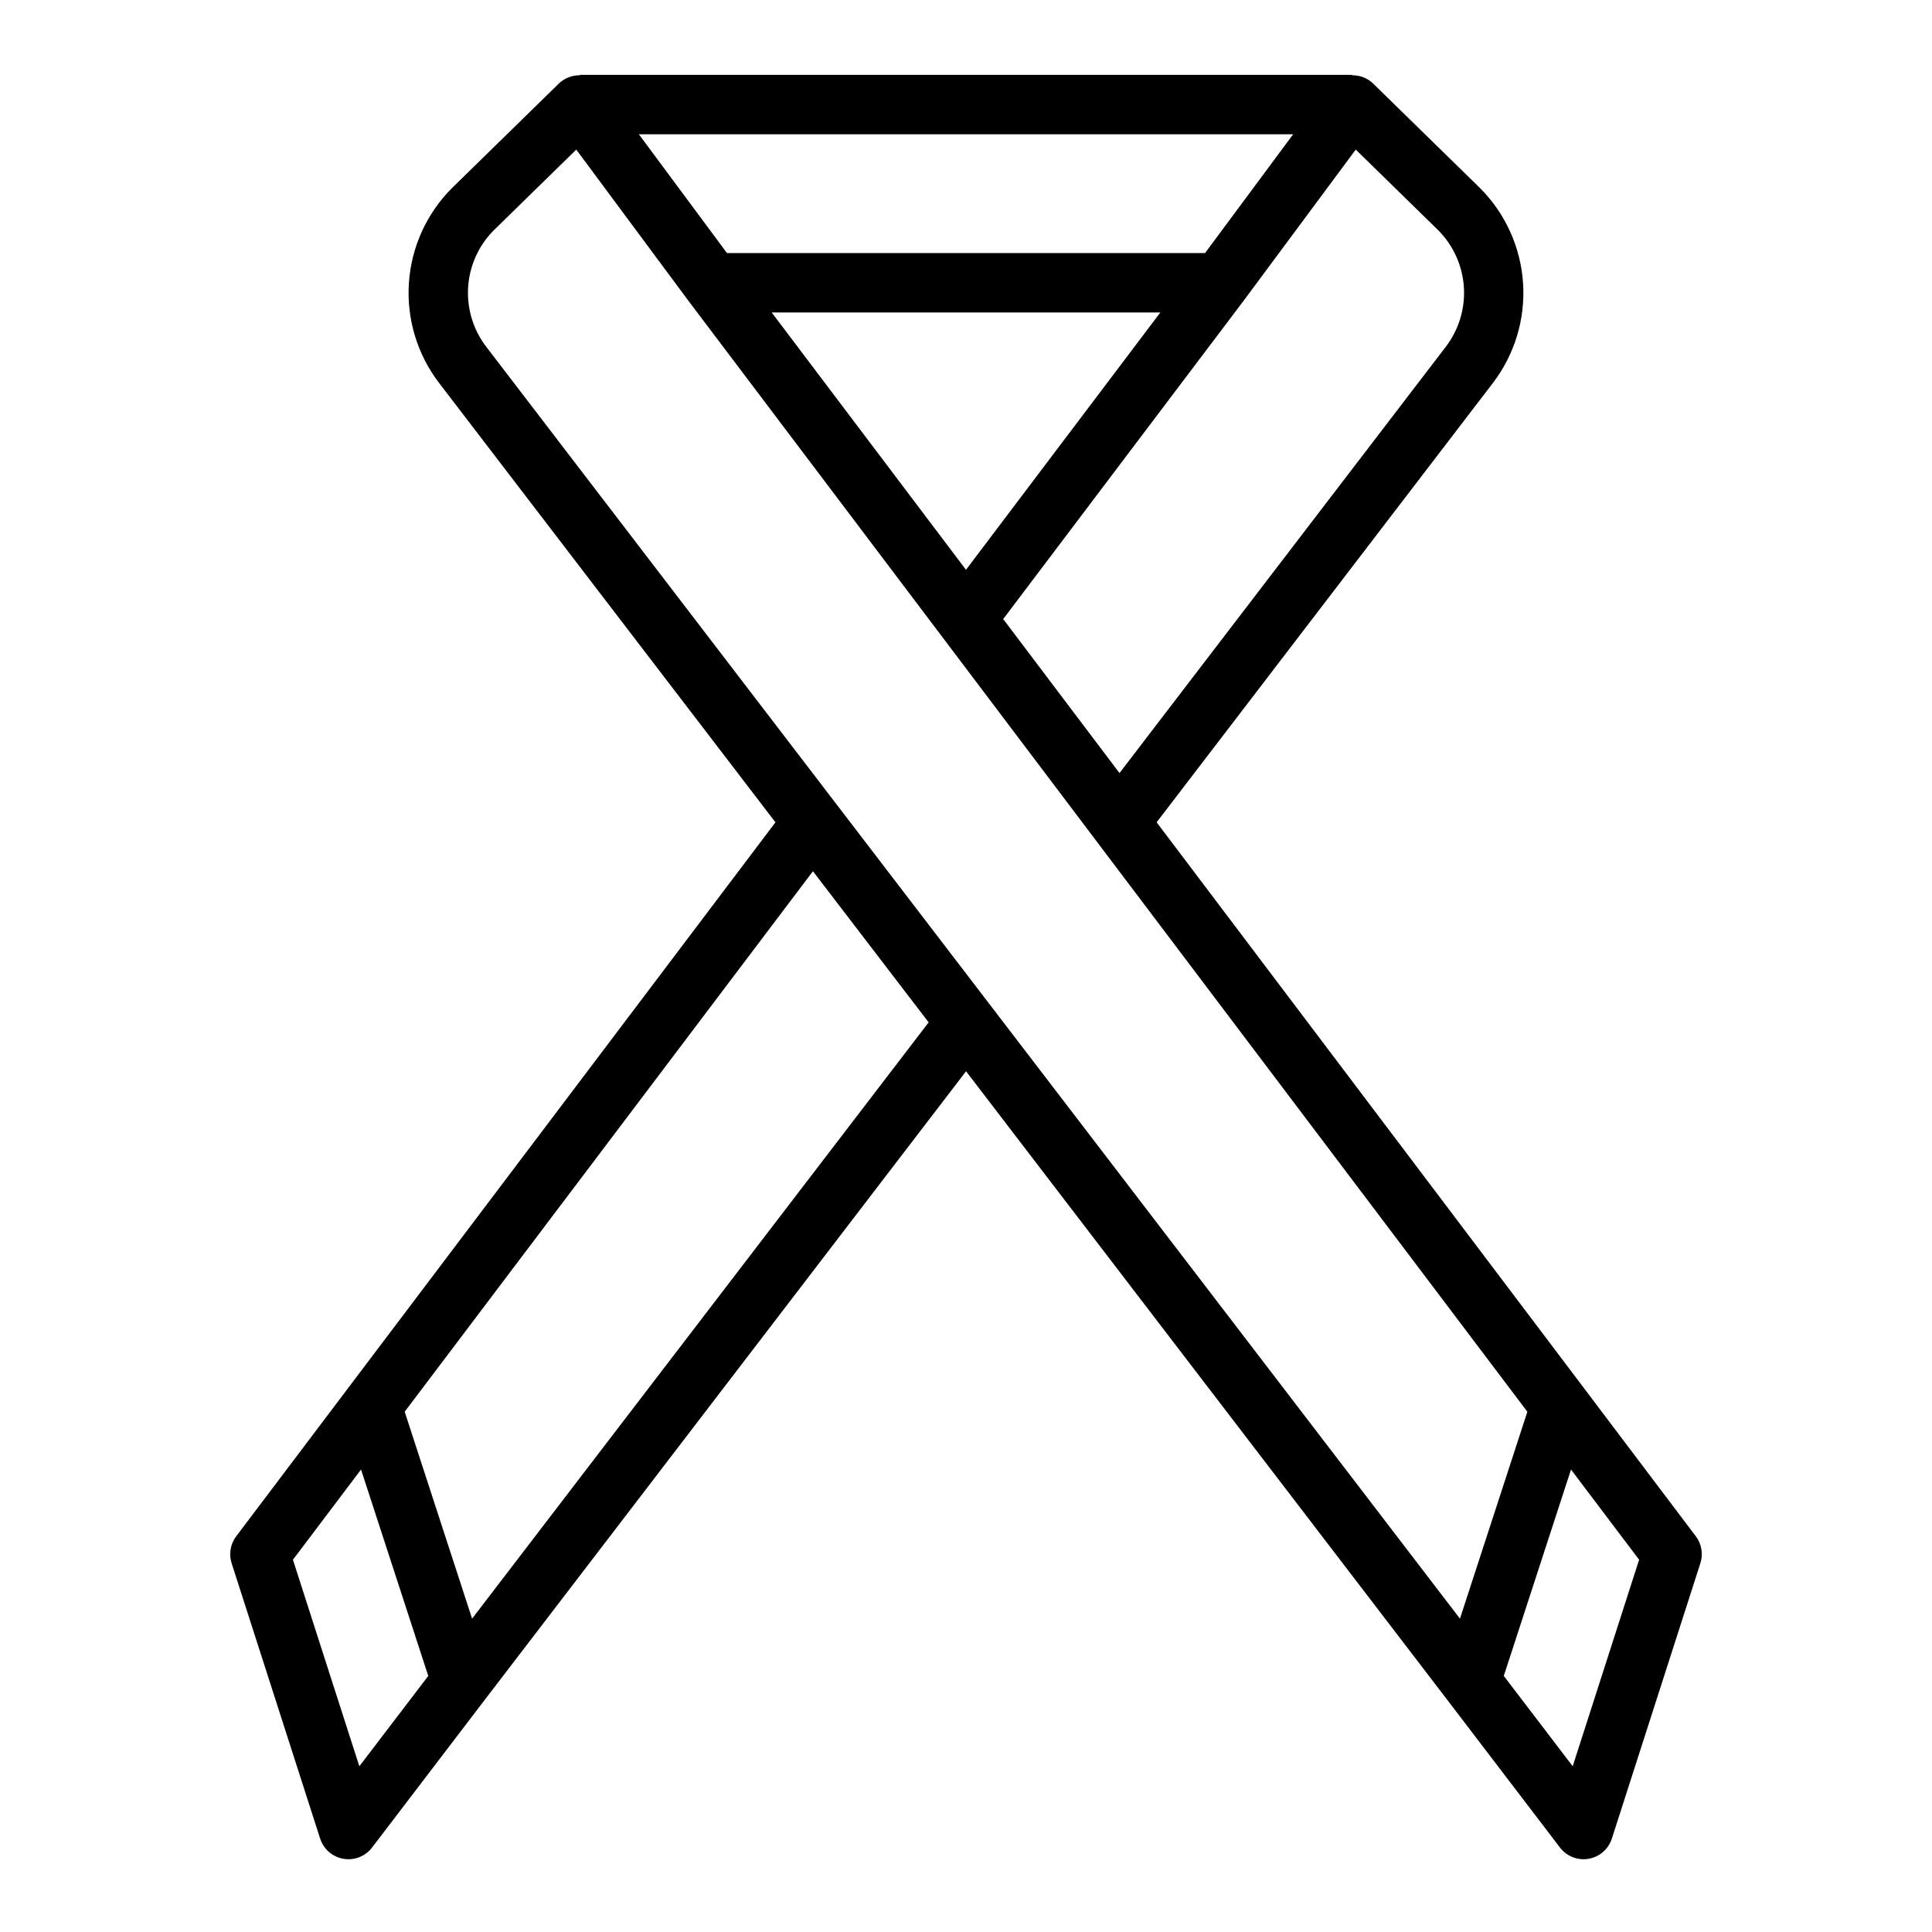 <?xml version="1.0" encoding="UTF-8"?>
<!-- Uploaded to: ICON Repo, www.iconrepo.com, Generator: ICON Repo Mixer Tools -->
<svg fill="#000000" width="800px" height="800px" version="1.1" viewBox="144 144 512 512" xmlns="http://www.w3.org/2000/svg">
 <path d="m593.4 551.12-29.598-39.203-113.28-150 89.074-116.37v-0.004c5.805-7.57 8.66-16.996 8.031-26.516-0.629-9.52-4.699-18.488-11.449-25.23l-28.34-27.711c-1.484-1.402-3.461-2.168-5.504-2.137v-0.109h-204.67v0.109c-2.043-0.027-4.019 0.738-5.508 2.137l-28.379 27.754c-6.738 6.742-10.797 15.699-11.418 25.211s2.234 18.926 8.039 26.484l89.102 116.39-113.3 150-29.598 39.203c-1.543 2.043-2 4.711-1.215 7.152l23.457 72.973h0.004c0.895 2.793 3.269 4.852 6.16 5.348 2.887 0.496 5.812-0.652 7.59-2.984l29.902-39.191 127.51-166.53 127.49 166.53 29.902 39.188c1.777 2.332 4.703 3.481 7.59 2.984 2.891-0.496 5.266-2.555 6.164-5.348l23.457-72.973c0.785-2.441 0.332-5.109-1.211-7.152zm-90.113-367.48 21.844 21.363c4.027 4.043 6.449 9.414 6.812 15.109 0.363 5.695-1.359 11.328-4.84 15.848l-86.426 112.91-30.82-40.812 63.77-84.43zm-103.29 111.36-51.488-68.188h102.99zm86.703-115.42-23.352 31.488h-126.69l-23.355-31.488zm-247.47 432.5-17.598-54.734 18.047-23.902 17.816 54.695zm29.879-39.117-17.863-54.84 108.19-143.24 30.664 40.055zm3.793-337.01c-3.481-4.512-5.199-10.133-4.844-15.816 0.355-5.684 2.762-11.047 6.777-15.09l21.883-21.402 29.699 40.039 222.35 294.44-17.863 54.84zm287.88 376.12-18.262-23.938 17.816-54.695 18.047 23.902z"/>
</svg>